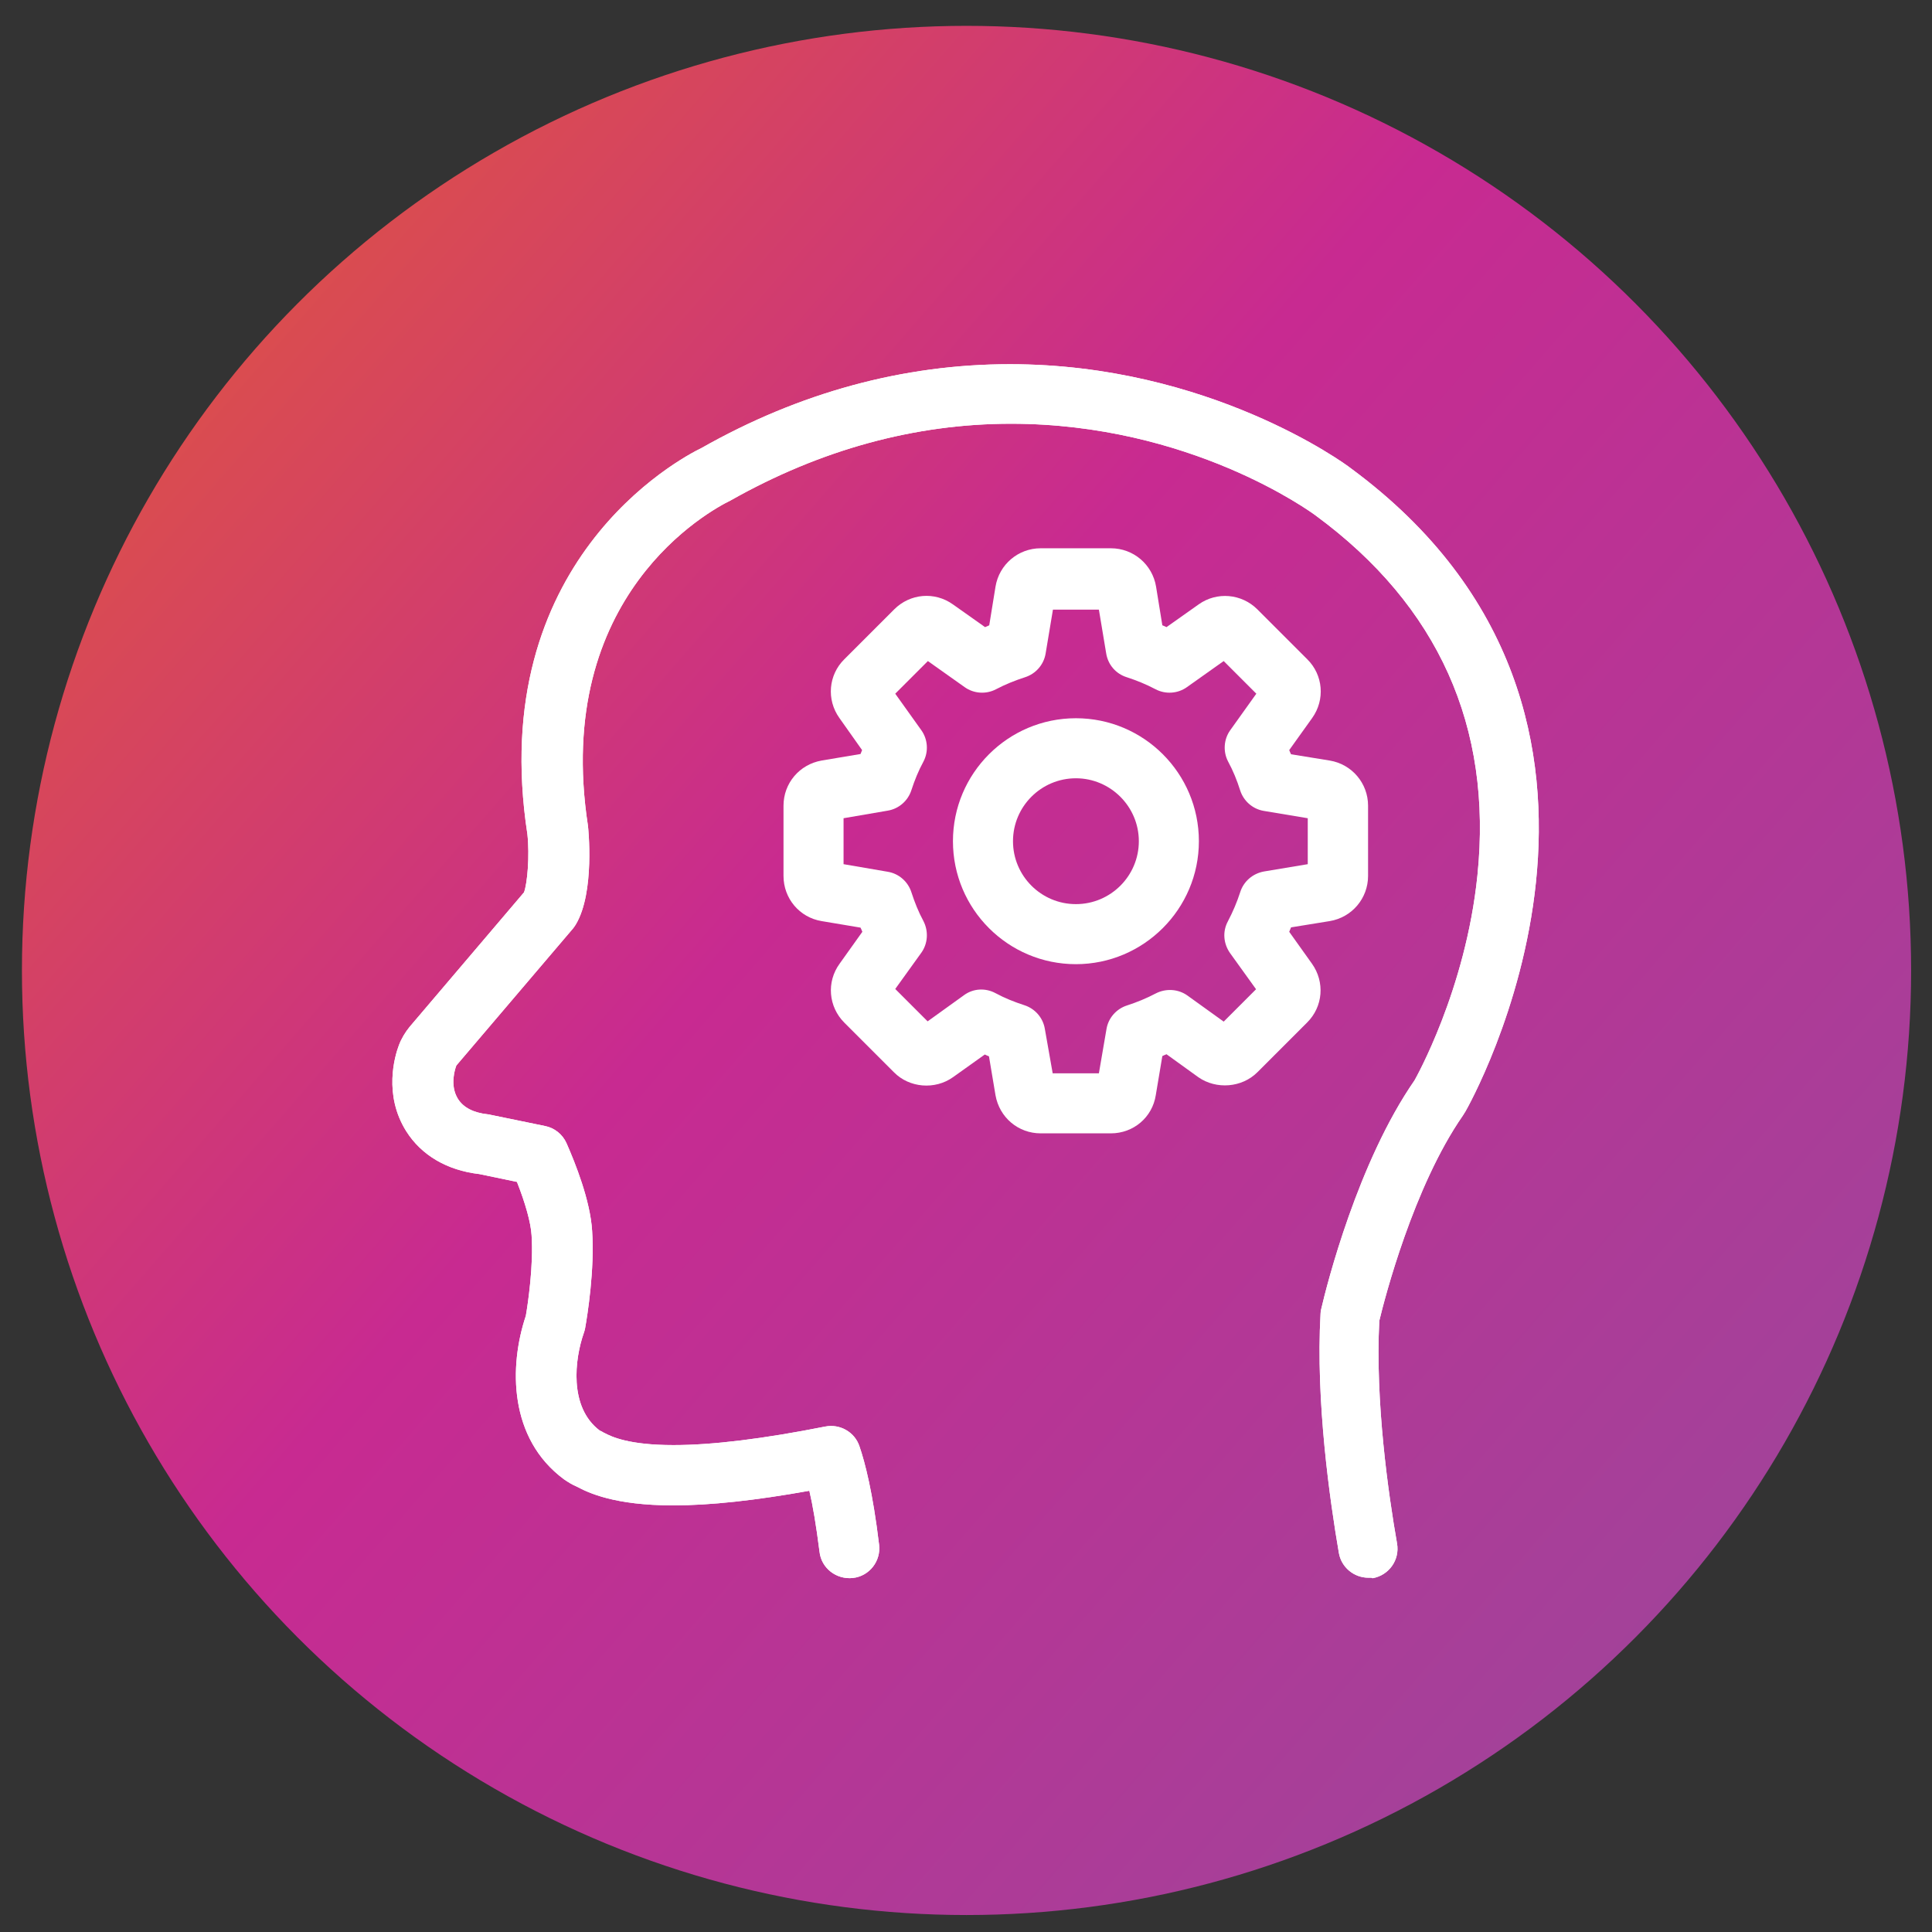 <?xml version="1.0" encoding="utf-8"?>
<!-- Generator: Adobe Illustrator 25.4.1, SVG Export Plug-In . SVG Version: 6.00 Build 0)  -->
<svg version="1.1" id="Layer_1" xmlns="http://www.w3.org/2000/svg" xmlns:xlink="http://www.w3.org/1999/xlink" x="0px" y="0px"
	 viewBox="0 0 74 74" style="enable-background:new 0 0 74 74;" xml:space="preserve">
<rect x="0" y="0" width="74" height="74" fill="#333333" stroke="none"/>
<style type="text/css">
	
		.st0{clip-path:url(#SVGID_00000104665025152338810060000015384478413919838868_);fill:url(#SVGID_00000109015804158827562770000015952093350081139391_);}
	.st1{fill:#FFFFFF;}
	
		.st2{clip-path:url(#SVGID_00000048496474788730746360000011496499891041207206_);fill:url(#SVGID_00000176008530242958038590000017221950984102983611_);}
	
		.st3{clip-path:url(#SVGID_00000062191146498850174970000006738955902831054769_);fill:url(#SVGID_00000017479202750316890260000014448238883755459750_);}
	
		.st4{clip-path:url(#SVGID_00000048470040863911379750000004405401700612547487_);fill:url(#SVGID_00000122683771799264788790000016374949784734715307_);}
	
		.st5{clip-path:url(#SVGID_00000173153069172872869030000006930750418293452207_);fill:url(#SVGID_00000017518127581395339300000004808712058936254903_);}
	
		.st6{clip-path:url(#SVGID_00000072979650224842094210000008637498430874423723_);fill:url(#SVGID_00000055689407564390297550000013807998099109754758_);}
	
		.st7{clip-path:url(#SVGID_00000094620603748968414300000010025582379689565828_);fill:url(#SVGID_00000109747495481447170200000003745177935105808554_);}
	
		.st8{clip-path:url(#SVGID_00000019637482081518381730000016860144550974879884_);fill:url(#SVGID_00000060719828076498783240000001565053082675575485_);}
	
		.st9{clip-path:url(#SVGID_00000052823729789277513180000012787848708856991892_);fill:url(#SVGID_00000035510684532720660780000012950123250589541261_);}
	
		.st10{clip-path:url(#SVGID_00000067194589490800852180000005713258503240020132_);fill:url(#SVGID_00000020367265329532119270000011605872625756814514_);}
	
		.st11{clip-path:url(#SVGID_00000062897889949386847910000003391169740135173258_);fill:url(#SVGID_00000096768736433909134920000017319232943679214209_);}
	
		.st12{clip-path:url(#SVGID_00000002383362631255360850000004409835070212484792_);fill:url(#SVGID_00000152255617794291015710000008683886170722328465_);}
	
		.st13{clip-path:url(#SVGID_00000111181964074383653250000000238320289850687119_);fill:url(#SVGID_00000129911369664113922540000012819664962180096901_);}
	
		.st14{clip-path:url(#SVGID_00000088835199785244511240000004024269234313891206_);fill:url(#SVGID_00000007402920579527235660000004185889709848952708_);}
	
		.st15{clip-path:url(#SVGID_00000029746044440675882430000004026290562500011665_);fill:url(#SVGID_00000160892268474721223910000004126386024109667240_);}
	.st16{fill:none;stroke:#FFFFFF;stroke-width:2.786;stroke-linecap:round;stroke-linejoin:round;stroke-miterlimit:10;}
	.st17{fill:none;stroke:#FFFFFF;stroke-width:0.135;stroke-linecap:round;stroke-linejoin:round;stroke-miterlimit:10;}
	.st18{fill:none;stroke:#FFFFFF;stroke-width:2.393;stroke-linecap:round;stroke-linejoin:round;stroke-miterlimit:10;}
	.st19{fill:url(#SVGID_00000092444254792683567170000014202813918854761614_);}
	.st20{fill:none;stroke:#FFFFFF;stroke-width:2.786;stroke-miterlimit:10;}
	.st21{fill:none;stroke:#FFFFFF;stroke-width:3;stroke-linecap:round;stroke-linejoin:round;stroke-miterlimit:10;}
	.st22{fill:none;stroke:#FFFFFF;stroke-width:2.504;stroke-linecap:round;stroke-linejoin:round;stroke-miterlimit:10;}
	.st23{fill:none;stroke:#C7C8CA;stroke-width:7.505;stroke-miterlimit:10;}
	.st24{fill:none;stroke:#C7C8CA;stroke-width:6.326;stroke-miterlimit:10;}
	.st25{fill:none;stroke:#C7C8CA;stroke-width:5.146;stroke-miterlimit:10;}
	.st26{fill:none;stroke:#C7C8CA;stroke-width:3.966;stroke-miterlimit:10;}
	.st27{fill:none;stroke:#C7C8CA;stroke-width:2.787;stroke-miterlimit:10;}
	.st28{fill:none;stroke:#C7C8CA;stroke-width:1.607;stroke-miterlimit:10;}
	.st29{fill:none;stroke:#C7C8CA;stroke-width:0.427;stroke-miterlimit:10;}
	.st30{fill:none;stroke:#C6168D;stroke-width:2.787;stroke-linecap:round;stroke-miterlimit:10;}
	.st31{fill:none;stroke:#008FD5;stroke-width:2.787;stroke-linecap:round;stroke-miterlimit:10;}
	.st32{fill:none;stroke:#00B156;stroke-width:2.787;stroke-linecap:round;stroke-miterlimit:10;}
	.st33{fill:none;stroke:#00AEEF;stroke-width:2.787;stroke-linecap:round;stroke-miterlimit:10;}
	.st34{fill:none;stroke:#005BAA;stroke-width:2.787;stroke-linecap:round;stroke-miterlimit:10;}
	.st35{fill:none;stroke:#8F499C;stroke-width:2.787;stroke-linecap:round;stroke-miterlimit:10;}
	.st36{fill:#C7C8CA;}
	.st37{fill:none;stroke:#C7C8CA;stroke-width:7.505;stroke-linecap:round;stroke-linejoin:round;stroke-miterlimit:10;}
</style>
<g>
	<g>
		<defs>
			<circle id="SVGID_1_" cx="131" cy="319" r="36.18"/>
		</defs>
		<clipPath id="SVGID_00000037657912883328999580000015157397820543077524_">
			<use xlink:href="#SVGID_1_"  style="overflow:visible;"/>
		</clipPath>
		
			<linearGradient id="SVGID_00000078031922972648764250000013052840348230365575_" gradientUnits="userSpaceOnUse" x1="3186.54" y1="-248.58" x2="5662.455" y2="-248.58" gradientTransform="matrix(0.159 0.139 -0.657 0.754 -606.85 -121.373)">
			<stop  offset="0" style="stop-color:#E9B427"/>
			<stop  offset="0.013" style="stop-color:#ECA826"/>
			<stop  offset="0.041" style="stop-color:#F09524"/>
			<stop  offset="0.07" style="stop-color:#F28923"/>
			<stop  offset="0.1" style="stop-color:#F38622"/>
			<stop  offset="0.101" style="stop-color:#F38522"/>
			<stop  offset="0.122" style="stop-color:#EF7816"/>
			<stop  offset="0.149" style="stop-color:#ED710F"/>
			<stop  offset="0.21" style="stop-color:#EC6F0D"/>
			<stop  offset="0.322" style="stop-color:#C82A91"/>
			<stop  offset="0.439" style="stop-color:#944B9D"/>
			<stop  offset="0.467" style="stop-color:#7751A1"/>
			<stop  offset="0.505" style="stop-color:#5657A6"/>
			<stop  offset="0.538" style="stop-color:#425BA9"/>
			<stop  offset="0.559" style="stop-color:#3B5CAA"/>
			<stop  offset="0.596" style="stop-color:#3861AE"/>
			<stop  offset="0.637" style="stop-color:#2E6FB7"/>
			<stop  offset="0.673" style="stop-color:#2281C4"/>
			<stop  offset="0.784" style="stop-color:#049BD7"/>
			<stop  offset="0.89" style="stop-color:#2CB453"/>
			<stop  offset="1" style="stop-color:#6FBF58"/>
		</linearGradient>
		
			<polygon style="clip-path:url(#SVGID_00000037657912883328999580000015157397820543077524_);fill:url(#SVGID_00000078031922972648764250000013052840348230365575_);" points="
			325.46,627.54 -68.61,284.48 195.71,-19.15 589.78,323.92 		"/>
	</g>
</g>
<g>
	<g>
		<defs>
			<circle id="SVGID_00000171722036562728556560000006674320154095136395_" cx="37.02" cy="319.34" r="36.18"/>
		</defs>
		<clipPath id="SVGID_00000005268850368989284460000001691422451140277403_">
			<use xlink:href="#SVGID_00000171722036562728556560000006674320154095136395_"  style="overflow:visible;"/>
		</clipPath>
		
			<linearGradient id="SVGID_00000151523400686236468500000006595822999914341803_" gradientUnits="userSpaceOnUse" x1="2739.095" y1="-199.156" x2="5215.011" y2="-199.156" gradientTransform="matrix(0.159 0.139 -0.657 0.754 -606.85 -121.373)">
			<stop  offset="0" style="stop-color:#E9B427"/>
			<stop  offset="0.013" style="stop-color:#ECA826"/>
			<stop  offset="0.041" style="stop-color:#F09524"/>
			<stop  offset="0.07" style="stop-color:#F28923"/>
			<stop  offset="0.1" style="stop-color:#F38622"/>
			<stop  offset="0.101" style="stop-color:#F38522"/>
			<stop  offset="0.122" style="stop-color:#EF7816"/>
			<stop  offset="0.149" style="stop-color:#ED710F"/>
			<stop  offset="0.21" style="stop-color:#EC6F0D"/>
			<stop  offset="0.322" style="stop-color:#C82A91"/>
			<stop  offset="0.439" style="stop-color:#944B9D"/>
			<stop  offset="0.467" style="stop-color:#7751A1"/>
			<stop  offset="0.505" style="stop-color:#5657A6"/>
			<stop  offset="0.538" style="stop-color:#425BA9"/>
			<stop  offset="0.559" style="stop-color:#3B5CAA"/>
			<stop  offset="0.596" style="stop-color:#3861AE"/>
			<stop  offset="0.637" style="stop-color:#2E6FB7"/>
			<stop  offset="0.673" style="stop-color:#2281C4"/>
			<stop  offset="0.784" style="stop-color:#049BD7"/>
			<stop  offset="0.89" style="stop-color:#2CB453"/>
			<stop  offset="1" style="stop-color:#6FBF58"/>
		</linearGradient>
		
			<polygon style="clip-path:url(#SVGID_00000005268850368989284460000001691422451140277403_);fill:url(#SVGID_00000151523400686236468500000006595822999914341803_);" points="
			221.79,602.82 -172.28,259.76 92.04,-43.87 486.11,299.2 		"/>
	</g>
</g>
<g>
	<g>
		<defs>
			<circle id="SVGID_00000036245865599070996430000007566738737741142449_" cx="131" cy="225.07" r="36.18"/>
		</defs>
		<clipPath id="SVGID_00000074444445698778688530000017289683636005757343_">
			<use xlink:href="#SVGID_00000036245865599070996430000007566738737741142449_"  style="overflow:visible;"/>
		</clipPath>
		
			<linearGradient id="SVGID_00000173852715561781613450000017586370287996766368_" gradientUnits="userSpaceOnUse" x1="2233.925" y1="-351.464" x2="4709.841" y2="-351.464" gradientTransform="matrix(0.159 0.139 -0.657 0.754 -606.85 -121.373)">
			<stop  offset="0" style="stop-color:#E9B427"/>
			<stop  offset="0.013" style="stop-color:#ECA826"/>
			<stop  offset="0.041" style="stop-color:#F09524"/>
			<stop  offset="0.07" style="stop-color:#F28923"/>
			<stop  offset="0.1" style="stop-color:#F38622"/>
			<stop  offset="0.101" style="stop-color:#F38522"/>
			<stop  offset="0.122" style="stop-color:#EF7816"/>
			<stop  offset="0.149" style="stop-color:#ED710F"/>
			<stop  offset="0.21" style="stop-color:#EC6F0D"/>
			<stop  offset="0.322" style="stop-color:#C82A91"/>
			<stop  offset="0.439" style="stop-color:#944B9D"/>
			<stop  offset="0.467" style="stop-color:#7751A1"/>
			<stop  offset="0.505" style="stop-color:#5657A6"/>
			<stop  offset="0.538" style="stop-color:#425BA9"/>
			<stop  offset="0.559" style="stop-color:#3B5CAA"/>
			<stop  offset="0.596" style="stop-color:#3861AE"/>
			<stop  offset="0.637" style="stop-color:#2E6FB7"/>
			<stop  offset="0.673" style="stop-color:#2281C4"/>
			<stop  offset="0.784" style="stop-color:#049BD7"/>
			<stop  offset="0.89" style="stop-color:#2CB453"/>
			<stop  offset="1" style="stop-color:#6FBF58"/>
		</linearGradient>
		
			<polygon style="clip-path:url(#SVGID_00000074444445698778688530000017289683636005757343_);fill:url(#SVGID_00000173852715561781613450000017586370287996766368_);" points="
			241.39,417.95 -152.68,74.88 111.64,-228.74 505.71,114.32 		"/>
	</g>
</g>
<g>
	<g>
		<defs>
			<circle id="SVGID_00000098934366383245831260000017998467371292519823_" cx="37.02" cy="225.29" r="36.18"/>
		</defs>
		<clipPath id="SVGID_00000087405357995519839360000009709279421101655961_">
			<use xlink:href="#SVGID_00000098934366383245831260000017998467371292519823_"  style="overflow:visible;"/>
		</clipPath>
		
			<linearGradient id="SVGID_00000165923415625841271850000003467037762917497534_" gradientUnits="userSpaceOnUse" x1="1377.126" y1="-163.996" x2="3853.041" y2="-163.996" gradientTransform="matrix(0.159 0.139 -0.657 0.754 -606.85 -121.373)">
			<stop  offset="0" style="stop-color:#E9B427"/>
			<stop  offset="0.013" style="stop-color:#ECA826"/>
			<stop  offset="0.041" style="stop-color:#F09524"/>
			<stop  offset="0.07" style="stop-color:#F28923"/>
			<stop  offset="0.1" style="stop-color:#F38622"/>
			<stop  offset="0.101" style="stop-color:#F38522"/>
			<stop  offset="0.122" style="stop-color:#EF7816"/>
			<stop  offset="0.149" style="stop-color:#ED710F"/>
			<stop  offset="0.21" style="stop-color:#EC6F0D"/>
			<stop  offset="0.322" style="stop-color:#C82A91"/>
			<stop  offset="0.439" style="stop-color:#944B9D"/>
			<stop  offset="0.467" style="stop-color:#7751A1"/>
			<stop  offset="0.505" style="stop-color:#5657A6"/>
			<stop  offset="0.538" style="stop-color:#425BA9"/>
			<stop  offset="0.559" style="stop-color:#3B5CAA"/>
			<stop  offset="0.596" style="stop-color:#3861AE"/>
			<stop  offset="0.637" style="stop-color:#2E6FB7"/>
			<stop  offset="0.673" style="stop-color:#2281C4"/>
			<stop  offset="0.784" style="stop-color:#049BD7"/>
			<stop  offset="0.89" style="stop-color:#2CB453"/>
			<stop  offset="1" style="stop-color:#6FBF58"/>
		</linearGradient>
		
			<polygon style="clip-path:url(#SVGID_00000087405357995519839360000009709279421101655961_);fill:url(#SVGID_00000165923415625841271850000003467037762917497534_);" points="
			-18.07,440.62 -412.14,97.56 -147.82,-206.06 246.25,137 		"/>
	</g>
</g>
<g>
	<defs>
		<circle id="SVGID_00000103232730470279314250000018235208565365382043_" cx="131" cy="131.13" r="36.18"/>
	</defs>
	<clipPath id="SVGID_00000090280878428914095480000002244014330488602520_">
		<use xlink:href="#SVGID_00000103232730470279314250000018235208565365382043_"  style="overflow:visible;"/>
	</clipPath>
	
		<linearGradient id="SVGID_00000148648791319654460740000013561761380758300331_" gradientUnits="userSpaceOnUse" x1="1495.251" y1="-213.479" x2="3971.166" y2="-213.479" gradientTransform="matrix(0.159 0.139 -0.657 0.754 -606.85 -121.373)">
		<stop  offset="0" style="stop-color:#E9B427"/>
		<stop  offset="0.013" style="stop-color:#ECA826"/>
		<stop  offset="0.041" style="stop-color:#F09524"/>
		<stop  offset="0.07" style="stop-color:#F28923"/>
		<stop  offset="0.1" style="stop-color:#F38622"/>
		<stop  offset="0.101" style="stop-color:#F38522"/>
		<stop  offset="0.122" style="stop-color:#EF7816"/>
		<stop  offset="0.149" style="stop-color:#ED710F"/>
		<stop  offset="0.21" style="stop-color:#EC6F0D"/>
		<stop  offset="0.322" style="stop-color:#C82A91"/>
		<stop  offset="0.439" style="stop-color:#944B9D"/>
		<stop  offset="0.467" style="stop-color:#7751A1"/>
		<stop  offset="0.505" style="stop-color:#5657A6"/>
		<stop  offset="0.538" style="stop-color:#425BA9"/>
		<stop  offset="0.559" style="stop-color:#3B5CAA"/>
		<stop  offset="0.596" style="stop-color:#3861AE"/>
		<stop  offset="0.637" style="stop-color:#2E6FB7"/>
		<stop  offset="0.673" style="stop-color:#2281C4"/>
		<stop  offset="0.784" style="stop-color:#049BD7"/>
		<stop  offset="0.89" style="stop-color:#2CB453"/>
		<stop  offset="1" style="stop-color:#6FBF58"/>
	</linearGradient>
	
		<polygon style="clip-path:url(#SVGID_00000090280878428914095480000002244014330488602520_);fill:url(#SVGID_00000148648791319654460740000013561761380758300331_);" points="
		33.22,419.67 -360.85,76.61 -96.53,-227.02 297.54,116.05 	"/>
</g>
<g>
	<g>
		<defs>
			<circle id="SVGID_00000030475610336799707960000006280849414898935937_" cx="37.02" cy="131.23" r="36.18"/>
		</defs>
		<clipPath id="SVGID_00000082344194596794109530000010957773144548289160_">
			<use xlink:href="#SVGID_00000030475610336799707960000006280849414898935937_"  style="overflow:visible;"/>
		</clipPath>
		
			<linearGradient id="SVGID_00000099644990425677813800000001271543602870100662_" gradientUnits="userSpaceOnUse" x1="1545.527" y1="-109.09" x2="4021.443" y2="-109.09" gradientTransform="matrix(0.159 0.139 -0.657 0.754 -606.85 -121.373)">
			<stop  offset="0" style="stop-color:#E9B427"/>
			<stop  offset="0.013" style="stop-color:#ECA826"/>
			<stop  offset="0.041" style="stop-color:#F09524"/>
			<stop  offset="0.07" style="stop-color:#F28923"/>
			<stop  offset="0.1" style="stop-color:#F38622"/>
			<stop  offset="0.101" style="stop-color:#F38522"/>
			<stop  offset="0.122" style="stop-color:#EF7816"/>
			<stop  offset="0.149" style="stop-color:#ED710F"/>
			<stop  offset="0.21" style="stop-color:#EC6F0D"/>
			<stop  offset="0.322" style="stop-color:#C82A91"/>
			<stop  offset="0.439" style="stop-color:#944B9D"/>
			<stop  offset="0.467" style="stop-color:#7751A1"/>
			<stop  offset="0.505" style="stop-color:#5657A6"/>
			<stop  offset="0.538" style="stop-color:#425BA9"/>
			<stop  offset="0.559" style="stop-color:#3B5CAA"/>
			<stop  offset="0.596" style="stop-color:#3861AE"/>
			<stop  offset="0.637" style="stop-color:#2E6FB7"/>
			<stop  offset="0.673" style="stop-color:#2281C4"/>
			<stop  offset="0.784" style="stop-color:#049BD7"/>
			<stop  offset="0.89" style="stop-color:#2CB453"/>
			<stop  offset="1" style="stop-color:#6FBF58"/>
		</linearGradient>
		
			<polygon style="clip-path:url(#SVGID_00000082344194596794109530000010957773144548289160_);fill:url(#SVGID_00000099644990425677813800000001271543602870100662_);" points="
			-27.32,505.37 -421.39,162.31 -157.07,-141.32 237,201.75 		"/>
	</g>
</g>
<g>
	<g>
		<defs>
			<circle id="SVGID_00000061439406549124696500000008456293012958613924_" cx="131" cy="37.2" r="36.18"/>
		</defs>
		<clipPath id="SVGID_00000173145171868063449850000012855523790107092118_">
			<use xlink:href="#SVGID_00000061439406549124696500000008456293012958613924_"  style="overflow:visible;"/>
		</clipPath>
		
			<linearGradient id="SVGID_00000034052522126643495550000011080416756645183665_" gradientUnits="userSpaceOnUse" x1="1935.637" y1="-269.295" x2="4411.552" y2="-269.295" gradientTransform="matrix(0.159 0.139 -0.657 0.754 -606.85 -121.373)">
			<stop  offset="0" style="stop-color:#E9B427"/>
			<stop  offset="0.013" style="stop-color:#ECA826"/>
			<stop  offset="0.041" style="stop-color:#F09524"/>
			<stop  offset="0.07" style="stop-color:#F28923"/>
			<stop  offset="0.1" style="stop-color:#F38622"/>
			<stop  offset="0.101" style="stop-color:#F38522"/>
			<stop  offset="0.122" style="stop-color:#EF7816"/>
			<stop  offset="0.149" style="stop-color:#ED710F"/>
			<stop  offset="0.21" style="stop-color:#EC6F0D"/>
			<stop  offset="0.322" style="stop-color:#C82A91"/>
			<stop  offset="0.439" style="stop-color:#944B9D"/>
			<stop  offset="0.467" style="stop-color:#7751A1"/>
			<stop  offset="0.505" style="stop-color:#5657A6"/>
			<stop  offset="0.538" style="stop-color:#425BA9"/>
			<stop  offset="0.559" style="stop-color:#3B5CAA"/>
			<stop  offset="0.596" style="stop-color:#3861AE"/>
			<stop  offset="0.637" style="stop-color:#2E6FB7"/>
			<stop  offset="0.673" style="stop-color:#2281C4"/>
			<stop  offset="0.784" style="stop-color:#049BD7"/>
			<stop  offset="0.89" style="stop-color:#2CB453"/>
			<stop  offset="1" style="stop-color:#6FBF58"/>
		</linearGradient>
		
			<polygon style="clip-path:url(#SVGID_00000173145171868063449850000012855523790107092118_);fill:url(#SVGID_00000034052522126643495550000011080416756645183665_);" points="
			139.97,438.59 -254.11,95.53 10.21,-208.09 404.28,134.97 		"/>
	</g>
</g>
<g>
	<g>
		<defs>
			<circle id="SVGID_00000154393357824419932820000007050130481443887501_" cx="37.02" cy="37.17" r="36.18"/>
		</defs>
		<clipPath id="SVGID_00000121988488609129837810000003289602690991435918_">
			<use xlink:href="#SVGID_00000154393357824419932820000007050130481443887501_"  style="overflow:visible;"/>
		</clipPath>
		
			<linearGradient id="SVGID_00000058556296228244468750000009420551963198657431_" gradientUnits="userSpaceOnUse" x1="1960.437" y1="-279.732" x2="4436.352" y2="-279.732" gradientTransform="matrix(0.159 0.139 -0.657 0.754 -606.85 -121.373)">
			<stop  offset="0" style="stop-color:#E9B427"/>
			<stop  offset="0.013" style="stop-color:#ECA826"/>
			<stop  offset="0.041" style="stop-color:#F09524"/>
			<stop  offset="0.07" style="stop-color:#F28923"/>
			<stop  offset="0.1" style="stop-color:#F38622"/>
			<stop  offset="0.101" style="stop-color:#F38522"/>
			<stop  offset="0.122" style="stop-color:#EF7816"/>
			<stop  offset="0.149" style="stop-color:#ED710F"/>
			<stop  offset="0.21" style="stop-color:#EC6F0D"/>
			<stop  offset="0.322" style="stop-color:#C82A91"/>
			<stop  offset="0.439" style="stop-color:#944B9D"/>
			<stop  offset="0.467" style="stop-color:#7751A1"/>
			<stop  offset="0.505" style="stop-color:#5657A6"/>
			<stop  offset="0.538" style="stop-color:#425BA9"/>
			<stop  offset="0.559" style="stop-color:#3B5CAA"/>
			<stop  offset="0.596" style="stop-color:#3861AE"/>
			<stop  offset="0.637" style="stop-color:#2E6FB7"/>
			<stop  offset="0.673" style="stop-color:#2281C4"/>
			<stop  offset="0.784" style="stop-color:#049BD7"/>
			<stop  offset="0.89" style="stop-color:#2CB453"/>
			<stop  offset="1" style="stop-color:#6FBF58"/>
		</linearGradient>
		
			<polygon style="clip-path:url(#SVGID_00000121988488609129837810000003289602690991435918_);fill:url(#SVGID_00000058556296228244468750000009420551963198657431_);" points="
			150.77,434.15 -243.31,91.09 21.01,-212.53 415.09,130.53 		"/>
	</g>
	<g>
		<g>
			<path class="st1" d="M42.55,43.41h-2.69c-0.86,0-1.58-0.61-1.73-1.46l-0.25-1.49c-0.05-0.02-0.1-0.04-0.16-0.07l-1.22,0.87
				c-0.69,0.49-1.67,0.41-2.26-0.19l-1.9-1.9c-0.61-0.61-0.69-1.56-0.18-2.26l0.87-1.22c-0.02-0.05-0.04-0.1-0.07-0.16l-1.49-0.25
				c-0.85-0.14-1.46-0.87-1.46-1.73v-2.69c0-0.86,0.61-1.58,1.46-1.73l1.49-0.25c0.02-0.05,0.04-0.1,0.06-0.15l-0.87-1.23
				c-0.5-0.7-0.42-1.65,0.19-2.25l1.91-1.91c0.61-0.61,1.55-0.69,2.25-0.19l1.23,0.87c0.05-0.02,0.1-0.04,0.16-0.07l0.24-1.48
				c0.14-0.85,0.87-1.47,1.73-1.47h2.69c0.86,0,1.59,0.62,1.73,1.47l0.24,1.48c0.05,0.02,0.1,0.04,0.16,0.07l1.23-0.87
				c0.7-0.5,1.65-0.41,2.25,0.19l1.91,1.91c0.61,0.6,0.69,1.55,0.19,2.25l-0.88,1.23c0.02,0.05,0.04,0.1,0.07,0.16l1.48,0.24
				c0.85,0.14,1.47,0.87,1.47,1.73v2.69c0,0.86-0.62,1.59-1.47,1.73l-1.48,0.24c-0.02,0.06-0.05,0.11-0.07,0.17l0.87,1.22
				c0.5,0.7,0.43,1.65-0.19,2.26l-1.9,1.9c-0.59,0.59-1.57,0.67-2.26,0.19l-1.22-0.88c-0.05,0.02-0.1,0.04-0.16,0.07l-0.25,1.49
				C44.14,42.8,43.41,43.41,42.55,43.41z M40.32,41.11h1.77l0.29-1.69c0.07-0.43,0.38-0.78,0.79-0.91c0.37-0.12,0.74-0.27,1.1-0.46
				c0.39-0.2,0.86-0.17,1.21,0.08l1.39,1l1.24-1.24l-1-1.39c-0.25-0.36-0.29-0.82-0.08-1.21c0.19-0.36,0.35-0.74,0.47-1.11
				c0.13-0.42,0.48-0.72,0.91-0.8l1.68-0.28v-1.76l-1.68-0.28c-0.43-0.07-0.78-0.38-0.91-0.79c-0.12-0.38-0.27-0.75-0.46-1.1
				c-0.2-0.38-0.17-0.85,0.08-1.2l1-1.4l-1.25-1.25l-1.41,1c-0.35,0.25-0.82,0.28-1.2,0.08c-0.36-0.19-0.73-0.34-1.1-0.46
				c-0.42-0.13-0.72-0.48-0.79-0.91l-0.28-1.68h-1.76l-0.28,1.68c-0.07,0.43-0.38,0.78-0.79,0.91c-0.37,0.12-0.75,0.27-1.11,0.46
				c-0.38,0.2-0.85,0.17-1.2-0.08l-1.41-1l-1.25,1.25l1,1.4c0.25,0.35,0.28,0.82,0.08,1.2c-0.19,0.35-0.34,0.72-0.46,1.09
				c-0.13,0.41-0.48,0.72-0.91,0.79l-1.69,0.29v1.76l1.69,0.29c0.43,0.07,0.78,0.38,0.91,0.79c0.12,0.37,0.27,0.75,0.46,1.1
				c0.2,0.39,0.17,0.86-0.08,1.21l-1,1.39l1.24,1.24l1.39-1c0.35-0.26,0.82-0.29,1.21-0.08c0.35,0.19,0.73,0.34,1.1,0.46
				c0.41,0.13,0.72,0.48,0.79,0.91L40.32,41.11z M46.54,39.46C46.54,39.46,46.54,39.46,46.54,39.46L46.54,39.46z M35.87,39.46
				L35.87,39.46C35.87,39.46,35.87,39.46,35.87,39.46z M50.56,31.41C50.56,31.41,50.56,31.41,50.56,31.41
				C50.56,31.41,50.56,31.41,50.56,31.41L50.56,31.41z"/>
			<path class="st1" d="M41.21,36.93c-2.6,0-4.71-2.11-4.71-4.71c0-2.6,2.11-4.71,4.71-4.71c2.6,0,4.71,2.11,4.71,4.71
				C45.92,34.82,43.8,36.93,41.21,36.93z M41.21,29.81c-1.33,0-2.41,1.08-2.41,2.41c0,1.33,1.08,2.41,2.41,2.41
				c1.33,0,2.41-1.08,2.41-2.41C43.62,30.89,42.53,29.81,41.21,29.81z"/>
		</g>
		<path class="st1" d="M52.41,60.43c-0.55,0-1.04-0.4-1.13-0.96c-0.34-1.98-0.89-5.81-0.7-9.15c0-0.07,0.01-0.13,0.03-0.2
			c0.21-0.91,1.4-5.61,3.57-8.74c0.02-0.04,1.96-3.44,2.41-7.86c0.58-5.68-1.5-10.32-6.19-13.77c-0.2-0.15-4.82-3.52-11.68-3.52
			c-3.67,0-7.29,0.99-10.74,2.94c-0.76,0.37-6.82,3.61-5.46,12.46c0.01,0.07,0.27,2.54-0.46,3.77c-0.03,0.05-0.07,0.11-0.11,0.16
			l-4.47,5.25c-0.04,0.1-0.27,0.75,0.06,1.28c0.21,0.33,0.59,0.53,1.14,0.59c0.04,0,0.08,0.01,0.11,0.02l2.09,0.43
			c0.36,0.07,0.67,0.32,0.82,0.66c0.33,0.75,0.91,2.19,0.98,3.36c0.1,1.47-0.18,3.23-0.27,3.73c-0.01,0.06-0.03,0.12-0.05,0.18
			c-0.34,0.97-0.59,2.84,0.62,3.74c0.04,0.01,0.09,0.04,0.12,0.06c0.01,0.01,0.02,0.01,0.04,0.02c0.28,0.15,0.94,0.47,2.66,0.47
			c1.49,0,3.44-0.24,5.81-0.71c0.56-0.11,1.13,0.21,1.31,0.76c0.21,0.61,0.51,1.76,0.75,3.76c0.08,0.63-0.37,1.21-1,1.28
			c-0.63,0.07-1.21-0.37-1.28-1c-0.13-1.03-0.26-1.79-0.39-2.34c-2.06,0.37-3.8,0.56-5.21,0.56c-2.25,0-3.25-0.48-3.7-0.72
			c-0.17-0.07-0.33-0.17-0.49-0.28c-2.11-1.56-2.11-4.32-1.46-6.26c0.08-0.46,0.3-1.94,0.22-3.09c-0.03-0.49-0.24-1.23-0.56-2.04
			l-1.44-0.3c-1.23-0.14-2.22-0.72-2.8-1.64c-0.88-1.4-0.44-2.88-0.28-3.3c0.1-0.26,0.24-0.49,0.41-0.7l4.38-5.15
			c0.13-0.34,0.22-1.4,0.13-2.23c-1.6-10.43,5.82-14.38,6.67-14.79c3.74-2.12,7.73-3.21,11.81-3.21c7.62,0,12.84,3.81,13.05,3.98
			c12.98,9.56,4.49,24.49,4.4,24.64c-0.03,0.05-0.06,0.1-0.1,0.16c-1.89,2.72-3,7.02-3.2,7.86c-0.16,3.09,0.35,6.66,0.68,8.53
			c0.11,0.63-0.31,1.22-0.94,1.33C52.54,60.42,52.48,60.43,52.41,60.43z"/>
		<g>
			<path class="st1" d="M42.55,42.32h-2.69c-0.32,0-0.59-0.23-0.65-0.55l-0.36-2.12c-0.43-0.14-0.84-0.31-1.24-0.52l-1.74,1.25
				c-0.26,0.18-0.63,0.15-0.85-0.07l-1.91-1.91c-0.23-0.23-0.26-0.59-0.07-0.85l1.25-1.74c-0.21-0.4-0.39-0.82-0.52-1.24l-2.12-0.36
				c-0.32-0.05-0.55-0.33-0.55-0.65v-2.69c0-0.32,0.23-0.59,0.55-0.65l2.12-0.36c0.13-0.42,0.31-0.83,0.51-1.23l-1.25-1.76
				c-0.19-0.26-0.16-0.62,0.07-0.85l1.91-1.91c0.23-0.23,0.58-0.26,0.85-0.07l1.76,1.25c0.41-0.21,0.82-0.38,1.24-0.52l0.35-2.11
				c0.05-0.32,0.33-0.55,0.65-0.55h2.69c0.32,0,0.6,0.23,0.65,0.55l0.35,2.11c0.42,0.13,0.84,0.31,1.24,0.52l1.76-1.25
				c0.26-0.19,0.62-0.16,0.85,0.07l1.91,1.91c0.23,0.23,0.26,0.58,0.07,0.85l-1.25,1.76c0.21,0.4,0.38,0.82,0.52,1.25l2.11,0.35
				c0.32,0.05,0.55,0.33,0.55,0.65v2.69c0,0.32-0.23,0.6-0.55,0.65l-2.11,0.35c-0.14,0.43-0.31,0.85-0.52,1.26l1.25,1.74
				c0.19,0.26,0.16,0.62-0.07,0.85l-1.91,1.91c-0.22,0.22-0.59,0.25-0.85,0.07l-1.74-1.25c-0.4,0.21-0.82,0.39-1.24,0.52l-0.36,2.12
				C43.15,42.09,42.87,42.32,42.55,42.32z M37.6,39.01c0.01,0,0.02,0,0.03,0.01c0.41,0.22,0.85,0.4,1.29,0.54
				c0.02,0.01,0.03,0.02,0.04,0.04l0.37,2.15c0.04,0.26,0.27,0.45,0.54,0.45h2.69c0.27,0,0.49-0.19,0.54-0.45l0.37-2.15
				c0-0.02,0.02-0.04,0.04-0.04c0.44-0.14,0.87-0.32,1.29-0.54c0.02-0.01,0.04-0.01,0.06,0l1.77,1.27c0.21,0.15,0.52,0.13,0.7-0.06
				l1.91-1.91c0.19-0.19,0.21-0.49,0.06-0.7l-1.27-1.77c-0.01-0.02-0.01-0.04,0-0.06c0.22-0.42,0.41-0.86,0.54-1.3
				c0.01-0.02,0.02-0.04,0.04-0.04l2.14-0.35c0.26-0.04,0.46-0.27,0.46-0.54v-2.69c0-0.27-0.19-0.5-0.46-0.54l0,0l-2.14-0.35
				c-0.02,0-0.04-0.02-0.04-0.04c-0.14-0.44-0.32-0.87-0.54-1.29c-0.01-0.02-0.01-0.04,0-0.06l1.27-1.78
				c0.15-0.22,0.13-0.51-0.06-0.7l-1.91-1.91c-0.19-0.19-0.48-0.21-0.7-0.06l-1.78,1.27c-0.02,0.01-0.04,0.01-0.06,0
				c-0.42-0.22-0.85-0.4-1.29-0.54c-0.02-0.01-0.04-0.02-0.04-0.04l-0.35-2.15c-0.04-0.26-0.27-0.46-0.54-0.46h-2.69
				c-0.27,0-0.5,0.19-0.54,0.46l-0.35,2.15c0,0.02-0.02,0.04-0.04,0.04c-0.44,0.14-0.87,0.32-1.29,0.54c-0.02,0.01-0.04,0.01-0.06,0
				l-1.78-1.27c-0.22-0.15-0.51-0.13-0.7,0.06l-1.91,1.91c-0.19,0.19-0.21,0.48-0.06,0.7l1.27,1.78c0.01,0.02,0.01,0.04,0,0.06
				c-0.22,0.41-0.4,0.84-0.53,1.28c-0.01,0.02-0.02,0.04-0.04,0.04l-2.15,0.37c-0.26,0.05-0.45,0.27-0.45,0.54v2.69
				c0,0.27,0.19,0.49,0.45,0.54l2.15,0.37c0.02,0,0.04,0.02,0.04,0.04c0.14,0.44,0.32,0.87,0.54,1.29c0.01,0.02,0.01,0.04,0,0.06
				l-1.27,1.77c-0.16,0.22-0.13,0.51,0.06,0.7l1.91,1.91c0.18,0.18,0.49,0.21,0.7,0.06l1.77-1.27
				C37.58,39.01,37.59,39.01,37.6,39.01z"/>
			<path class="st1" d="M41.21,35.83c-1.99,0-3.62-1.62-3.62-3.62s1.62-3.62,3.62-3.62s3.62,1.62,3.62,3.62S43.2,35.83,41.21,35.83z
				 M41.21,28.71c-1.93,0-3.51,1.57-3.51,3.51c0,1.93,1.57,3.51,3.51,3.51s3.51-1.57,3.51-3.51C44.71,30.28,43.14,28.71,41.21,28.71
				z"/>
		</g>
		<path class="st1" d="M52.41,60.43c-0.55,0-1.04-0.4-1.13-0.96c-0.34-1.98-0.89-5.81-0.7-9.15c0-0.07,0.01-0.13,0.03-0.2
			c0.21-0.91,1.4-5.61,3.57-8.74c0.02-0.04,1.96-3.44,2.41-7.86c0.58-5.68-1.5-10.32-6.19-13.77c-0.2-0.15-4.82-3.52-11.68-3.52
			c-3.67,0-7.29,0.99-10.74,2.94c-0.76,0.37-6.82,3.61-5.46,12.46c0.01,0.07,0.27,2.54-0.46,3.77c-0.03,0.05-0.07,0.11-0.11,0.16
			l-4.47,5.25c-0.04,0.1-0.27,0.75,0.06,1.28c0.21,0.33,0.59,0.53,1.14,0.59c0.04,0,0.08,0.01,0.11,0.02l2.09,0.43
			c0.36,0.07,0.67,0.32,0.82,0.66c0.33,0.75,0.91,2.19,0.98,3.36c0.1,1.47-0.18,3.23-0.27,3.73c-0.01,0.06-0.03,0.12-0.05,0.18
			c-0.34,0.97-0.59,2.84,0.62,3.74c0.04,0.01,0.09,0.04,0.12,0.06c0.01,0.01,0.02,0.01,0.04,0.02c0.28,0.15,0.94,0.47,2.66,0.47
			c1.49,0,3.44-0.24,5.81-0.71c0.56-0.11,1.13,0.21,1.31,0.76c0.21,0.61,0.51,1.76,0.75,3.76c0.08,0.63-0.37,1.21-1,1.28
			c-0.63,0.07-1.21-0.37-1.28-1c-0.13-1.03-0.26-1.79-0.39-2.34c-2.06,0.37-3.8,0.56-5.21,0.56c-2.25,0-3.25-0.48-3.7-0.72
			c-0.17-0.07-0.33-0.17-0.49-0.28c-2.11-1.56-2.11-4.32-1.46-6.26c0.08-0.46,0.3-1.94,0.22-3.09c-0.03-0.49-0.24-1.23-0.56-2.04
			l-1.44-0.3c-1.23-0.14-2.22-0.72-2.8-1.64c-0.88-1.4-0.44-2.88-0.28-3.3c0.1-0.26,0.24-0.49,0.41-0.7l4.38-5.15
			c0.13-0.34,0.22-1.4,0.13-2.23c-1.6-10.43,5.82-14.38,6.67-14.79c3.74-2.12,7.73-3.21,11.81-3.21c7.62,0,12.84,3.81,13.05,3.98
			c12.98,9.56,4.49,24.49,4.4,24.64c-0.03,0.05-0.06,0.1-0.1,0.16c-1.89,2.72-3,7.02-3.2,7.86c-0.16,3.09,0.35,6.66,0.68,8.53
			c0.11,0.63-0.31,1.22-0.94,1.33C52.54,60.42,52.48,60.43,52.41,60.43z"/>
	</g>
</g>
</svg>

